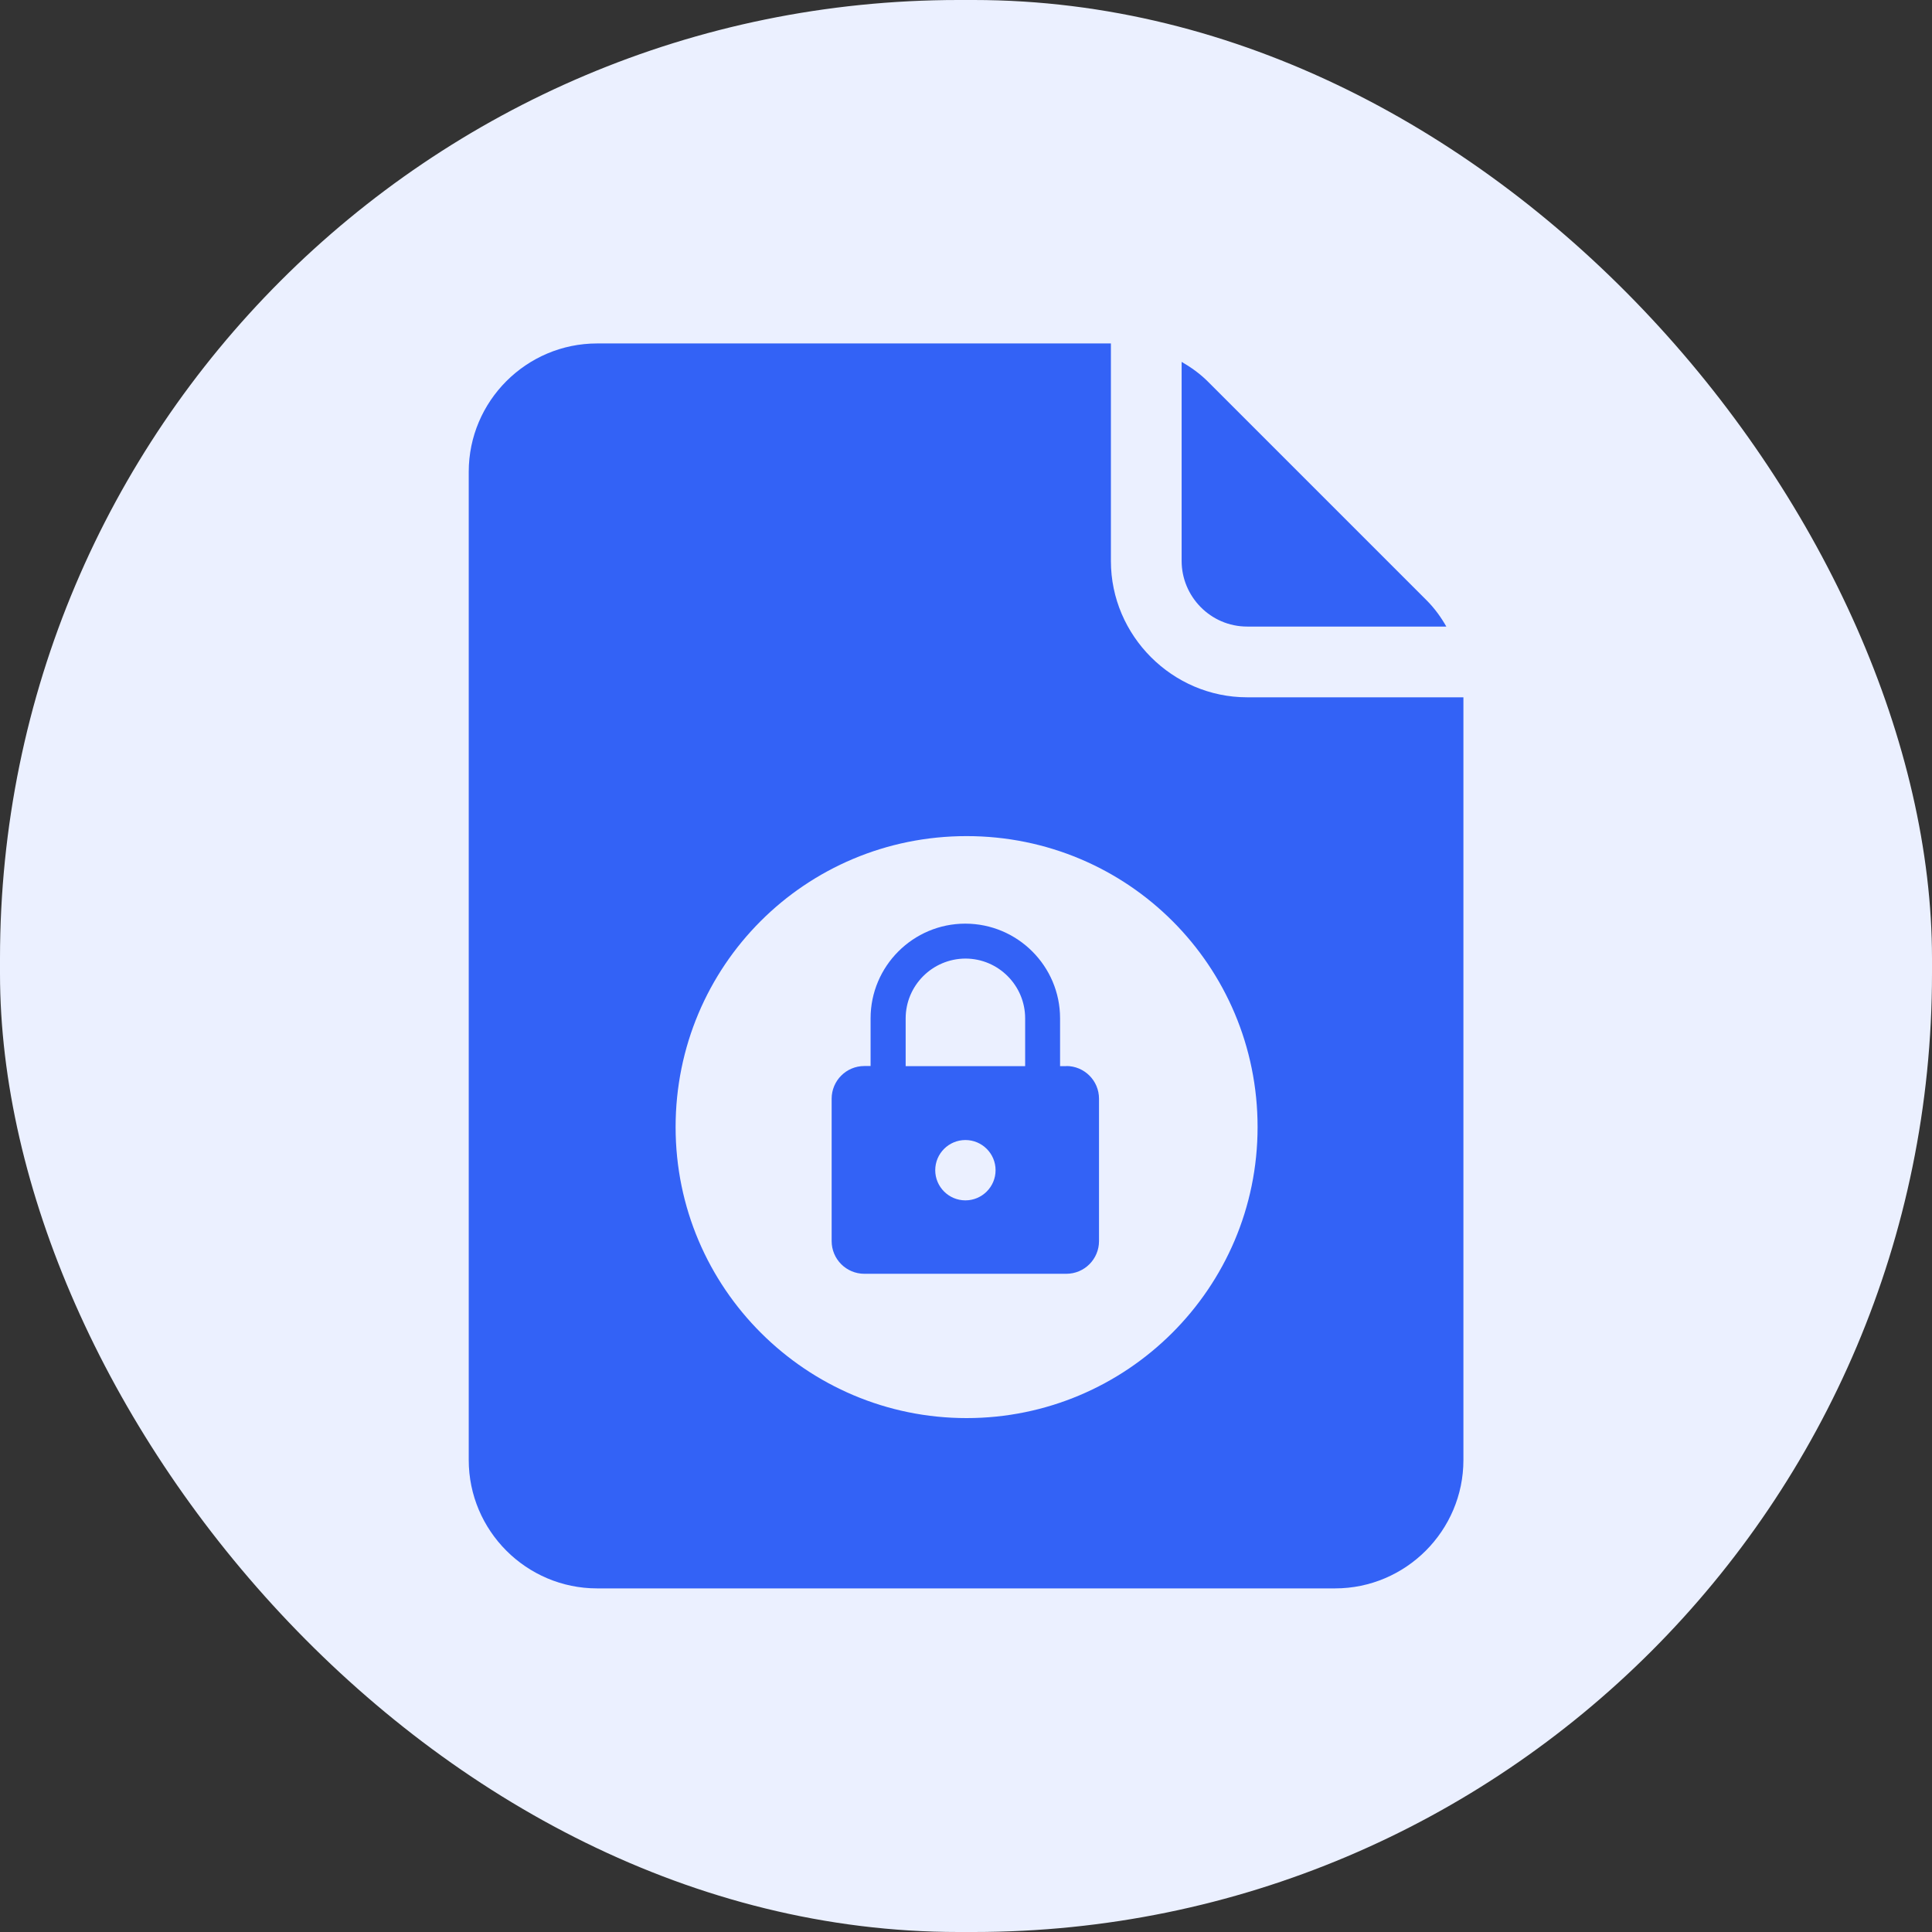<?xml version="1.0" encoding="UTF-8"?>
<svg id="Calque_1" xmlns="http://www.w3.org/2000/svg" viewBox="0 0 130 130">
  <rect x="0" y="0" width="130" height="130" fill="#333333" stroke="none"/>
  <defs>
    <style>
      .cls-1 {
        fill: #3362f6;
      }

      .cls-2 {
        fill: #ebf0ff;
      }
    </style>
  </defs>
  <rect class="cls-2" x="0" y="0" width="130" height="130" rx="64.49" ry="64.49"/>
  <g>
    <g>
      <path class="cls-1" d="M83.92,42.16h13.4c-.35-.62-.79-1.23-1.32-1.76l-14.73-14.73c-.53-.53-1.15-.97-1.76-1.32v13.4c0,2.38,1.94,4.41,4.41,4.41Z"/>
      <path class="cls-1" d="M83.92,46.92c-5.03,0-9.17-4.14-9.17-9.17v-14.64h-34.57c-4.76,0-8.64,3.88-8.64,8.64v66.49c0,4.76,3.88,8.64,8.64,8.64h49.65c4.76,0,8.64-3.88,8.64-8.64v-51.32h-14.55ZM65.04,95.42c-10.76,0-19.58-8.73-19.58-19.58s8.73-19.58,19.58-19.58,19.58,8.73,19.58,19.58-8.82,19.58-19.58,19.58Z"/>
    </g>
    <path class="cls-1" d="M71.75,71.74h-.42v-3.22c0-3.51-2.86-6.37-6.38-6.37-3.51,0-6.37,2.86-6.37,6.37v3.21s-.42,0-.42,0c-1.22,0-2.2.99-2.2,2.2v9.58c0,1.22.99,2.2,2.2,2.2h13.59c1.22,0,2.2-.99,2.2-2.2v-9.58c0-1.22-.99-2.2-2.2-2.2ZM64.96,80.77c-1.12,0-2.03-.91-2.03-2.03s.91-2.03,2.03-2.03,2.03.91,2.03,2.03-.91,2.03-2.03,2.03ZM60.94,71.74v-3.21c0-2.22,1.8-4.02,4.02-4.03,2.22,0,4.02,1.81,4.02,4.02v3.22s-8.04,0-8.04,0Z"/>
  </g>
</svg>